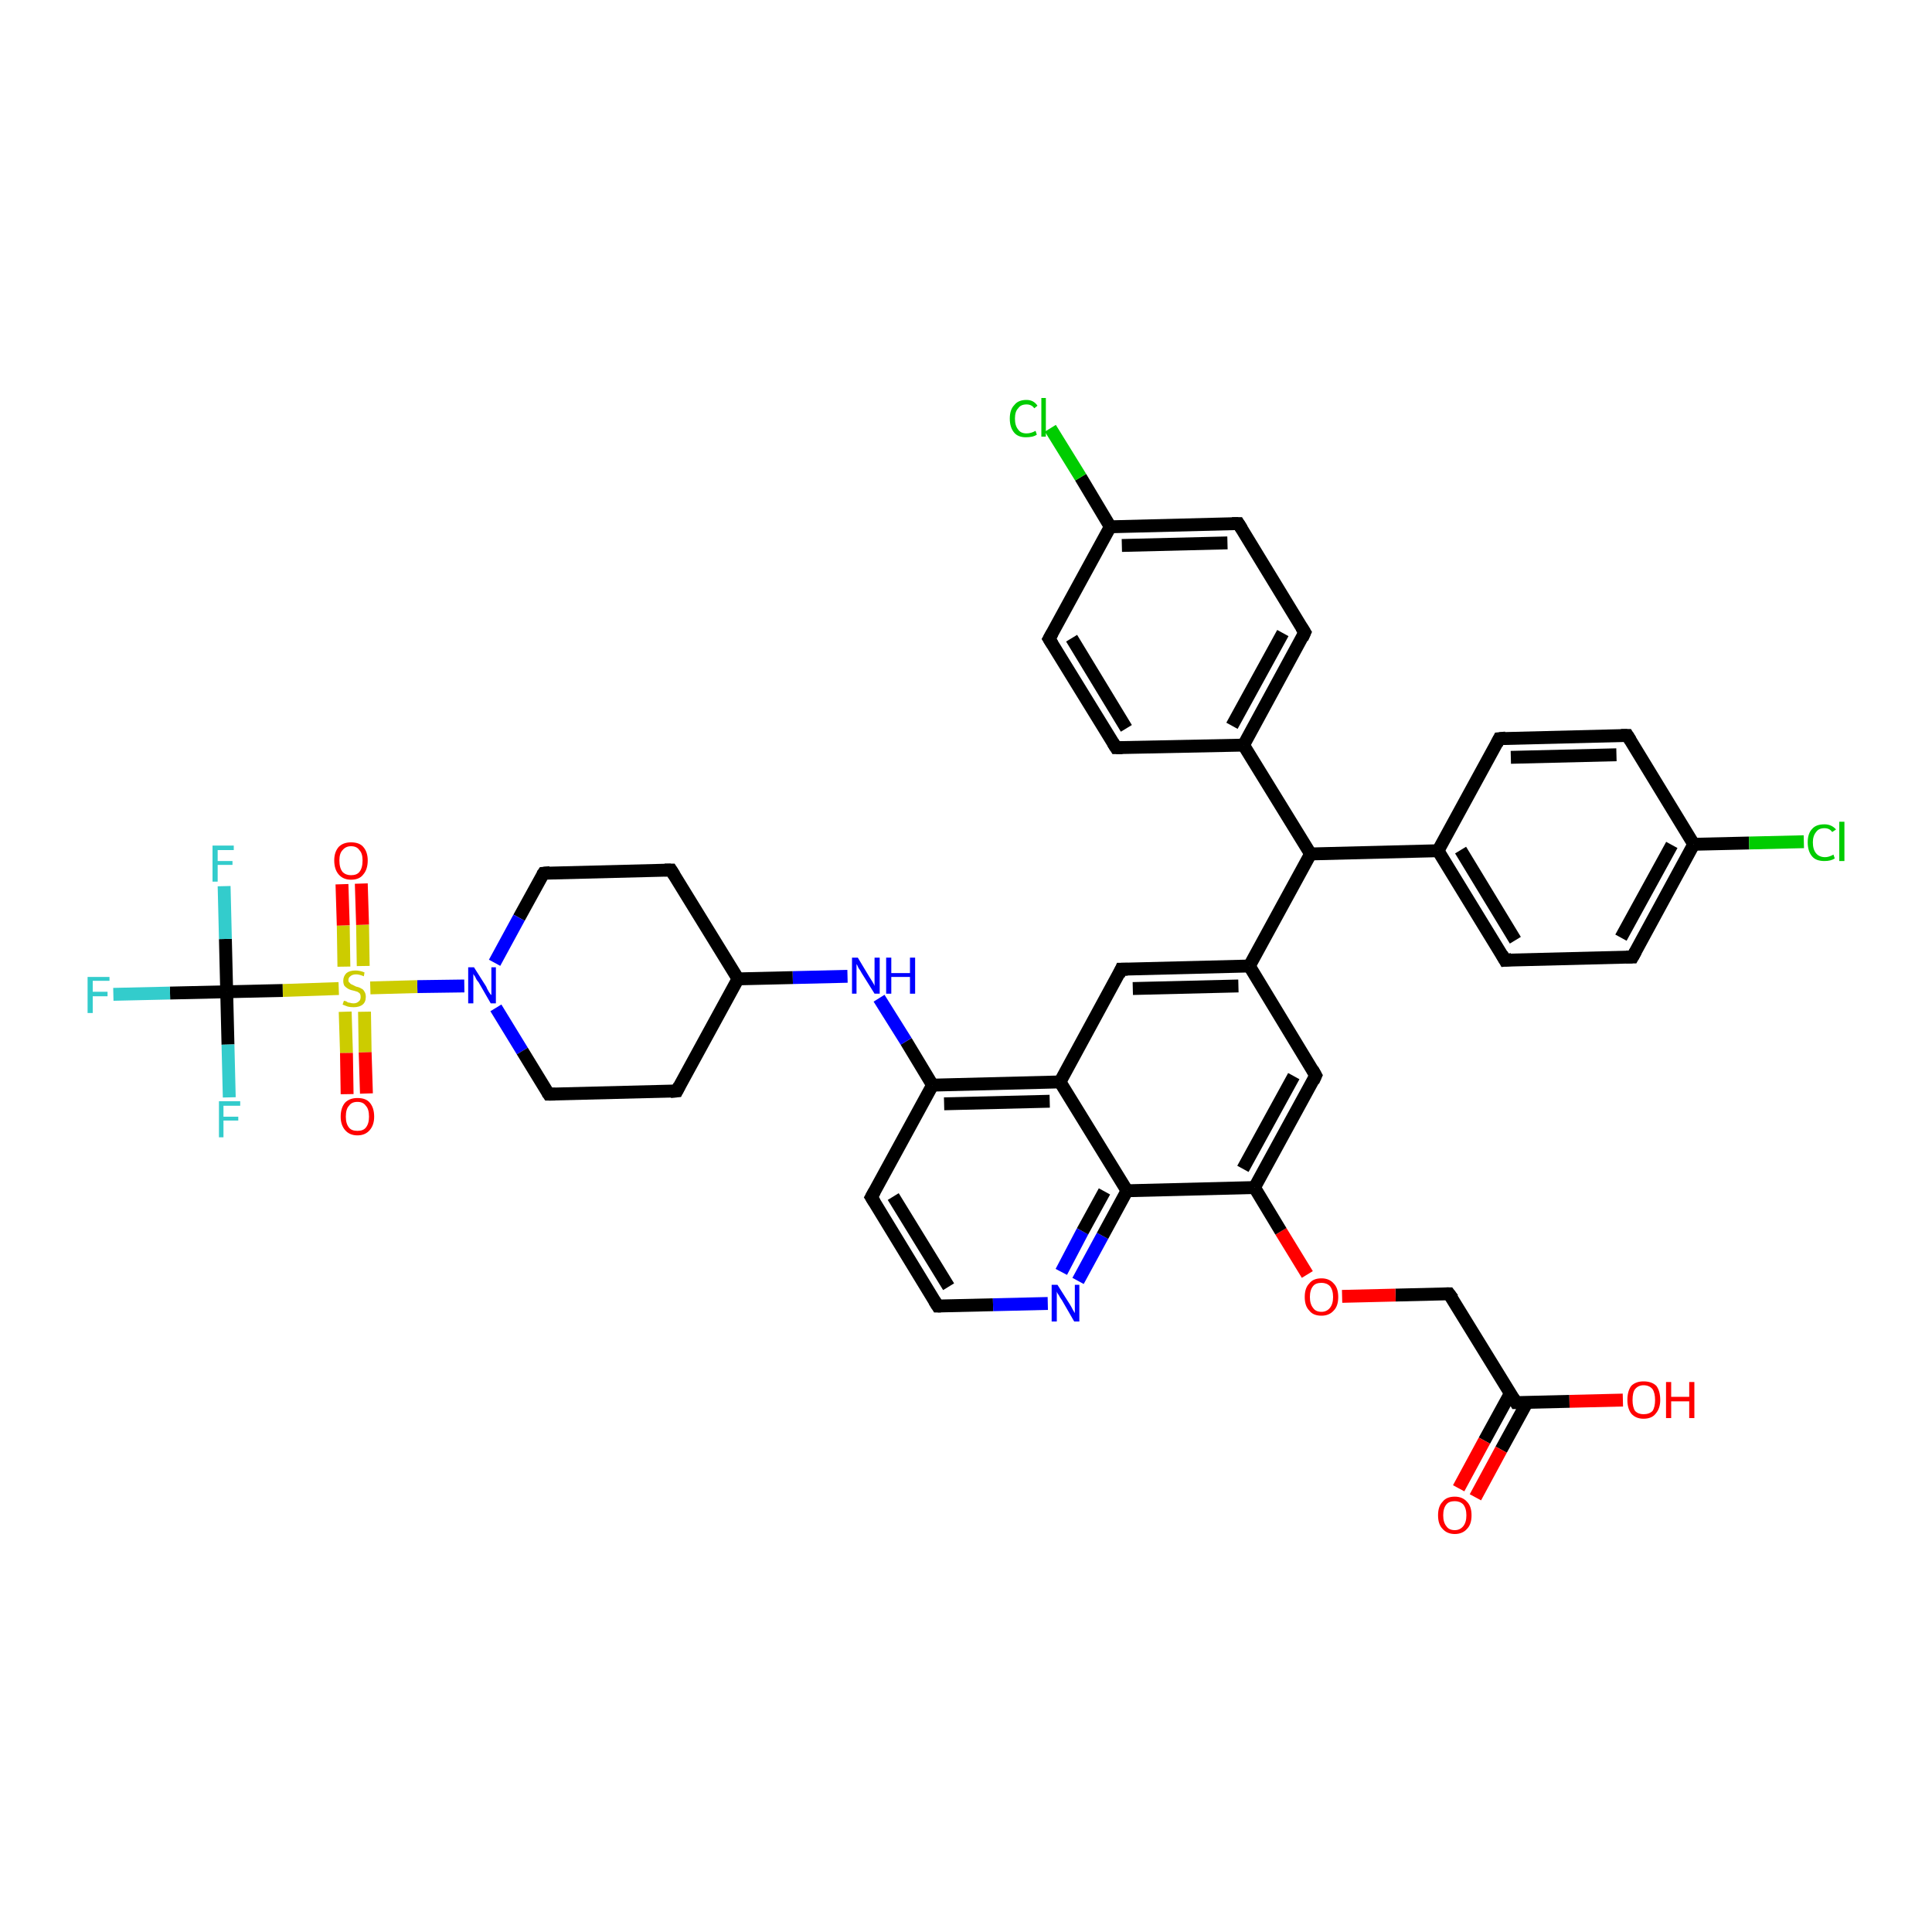 <?xml version='1.0' encoding='iso-8859-1'?>
<svg version='1.1' baseProfile='full'
              xmlns='http://www.w3.org/2000/svg'
                      xmlns:rdkit='http://www.rdkit.org/xml'
                      xmlns:xlink='http://www.w3.org/1999/xlink'
                  xml:space='preserve'
width='300px' height='300px' viewBox='0 0 300 300'>
<!-- END OF HEADER -->
<rect style='opacity:1.0;fill:#FFFFFF;stroke:none' width='300.0' height='300.0' x='0.0' y='0.0'> </rect>
<path class='bond-0 atom-0 atom-1' d='M 252.0,217.4 L 243.7,217.6' style='fill:none;fill-rule:evenodd;stroke:#FF0000;stroke-width:2.0px;stroke-linecap:butt;stroke-linejoin:miter;stroke-opacity:1' />
<path class='bond-0 atom-0 atom-1' d='M 243.7,217.6 L 235.4,217.8' style='fill:none;fill-rule:evenodd;stroke:#000000;stroke-width:2.0px;stroke-linecap:butt;stroke-linejoin:miter;stroke-opacity:1' />
<path class='bond-1 atom-1 atom-2' d='M 234.5,216.4 L 230.5,223.7' style='fill:none;fill-rule:evenodd;stroke:#000000;stroke-width:2.0px;stroke-linecap:butt;stroke-linejoin:miter;stroke-opacity:1' />
<path class='bond-1 atom-1 atom-2' d='M 230.5,223.7 L 226.5,231.1' style='fill:none;fill-rule:evenodd;stroke:#FF0000;stroke-width:2.0px;stroke-linecap:butt;stroke-linejoin:miter;stroke-opacity:1' />
<path class='bond-1 atom-1 atom-2' d='M 237.1,217.8 L 233.1,225.1' style='fill:none;fill-rule:evenodd;stroke:#000000;stroke-width:2.0px;stroke-linecap:butt;stroke-linejoin:miter;stroke-opacity:1' />
<path class='bond-1 atom-1 atom-2' d='M 233.1,225.1 L 229.1,232.5' style='fill:none;fill-rule:evenodd;stroke:#FF0000;stroke-width:2.0px;stroke-linecap:butt;stroke-linejoin:miter;stroke-opacity:1' />
<path class='bond-2 atom-1 atom-3' d='M 235.4,217.8 L 225.0,200.9' style='fill:none;fill-rule:evenodd;stroke:#000000;stroke-width:2.0px;stroke-linecap:butt;stroke-linejoin:miter;stroke-opacity:1' />
<path class='bond-3 atom-3 atom-4' d='M 225.0,200.9 L 216.7,201.1' style='fill:none;fill-rule:evenodd;stroke:#000000;stroke-width:2.0px;stroke-linecap:butt;stroke-linejoin:miter;stroke-opacity:1' />
<path class='bond-3 atom-3 atom-4' d='M 216.7,201.1 L 208.4,201.3' style='fill:none;fill-rule:evenodd;stroke:#FF0000;stroke-width:2.0px;stroke-linecap:butt;stroke-linejoin:miter;stroke-opacity:1' />
<path class='bond-4 atom-4 atom-5' d='M 203.0,197.9 L 198.9,191.2' style='fill:none;fill-rule:evenodd;stroke:#FF0000;stroke-width:2.0px;stroke-linecap:butt;stroke-linejoin:miter;stroke-opacity:1' />
<path class='bond-4 atom-4 atom-5' d='M 198.9,191.2 L 194.8,184.4' style='fill:none;fill-rule:evenodd;stroke:#000000;stroke-width:2.0px;stroke-linecap:butt;stroke-linejoin:miter;stroke-opacity:1' />
<path class='bond-5 atom-5 atom-6' d='M 194.8,184.4 L 204.3,167.0' style='fill:none;fill-rule:evenodd;stroke:#000000;stroke-width:2.0px;stroke-linecap:butt;stroke-linejoin:miter;stroke-opacity:1' />
<path class='bond-5 atom-5 atom-6' d='M 193.0,181.5 L 200.9,167.1' style='fill:none;fill-rule:evenodd;stroke:#000000;stroke-width:2.0px;stroke-linecap:butt;stroke-linejoin:miter;stroke-opacity:1' />
<path class='bond-6 atom-6 atom-7' d='M 204.3,167.0 L 194.0,150.0' style='fill:none;fill-rule:evenodd;stroke:#000000;stroke-width:2.0px;stroke-linecap:butt;stroke-linejoin:miter;stroke-opacity:1' />
<path class='bond-7 atom-7 atom-8' d='M 194.0,150.0 L 174.1,150.5' style='fill:none;fill-rule:evenodd;stroke:#000000;stroke-width:2.0px;stroke-linecap:butt;stroke-linejoin:miter;stroke-opacity:1' />
<path class='bond-7 atom-7 atom-8' d='M 192.3,153.1 L 175.9,153.5' style='fill:none;fill-rule:evenodd;stroke:#000000;stroke-width:2.0px;stroke-linecap:butt;stroke-linejoin:miter;stroke-opacity:1' />
<path class='bond-8 atom-8 atom-9' d='M 174.1,150.5 L 164.6,168.0' style='fill:none;fill-rule:evenodd;stroke:#000000;stroke-width:2.0px;stroke-linecap:butt;stroke-linejoin:miter;stroke-opacity:1' />
<path class='bond-9 atom-9 atom-10' d='M 164.6,168.0 L 144.8,168.5' style='fill:none;fill-rule:evenodd;stroke:#000000;stroke-width:2.0px;stroke-linecap:butt;stroke-linejoin:miter;stroke-opacity:1' />
<path class='bond-9 atom-9 atom-10' d='M 163.0,171.0 L 146.6,171.4' style='fill:none;fill-rule:evenodd;stroke:#000000;stroke-width:2.0px;stroke-linecap:butt;stroke-linejoin:miter;stroke-opacity:1' />
<path class='bond-10 atom-10 atom-11' d='M 144.8,168.5 L 140.7,161.7' style='fill:none;fill-rule:evenodd;stroke:#000000;stroke-width:2.0px;stroke-linecap:butt;stroke-linejoin:miter;stroke-opacity:1' />
<path class='bond-10 atom-10 atom-11' d='M 140.7,161.7 L 136.5,155.0' style='fill:none;fill-rule:evenodd;stroke:#0000FF;stroke-width:2.0px;stroke-linecap:butt;stroke-linejoin:miter;stroke-opacity:1' />
<path class='bond-11 atom-11 atom-12' d='M 131.6,151.6 L 123.1,151.8' style='fill:none;fill-rule:evenodd;stroke:#0000FF;stroke-width:2.0px;stroke-linecap:butt;stroke-linejoin:miter;stroke-opacity:1' />
<path class='bond-11 atom-11 atom-12' d='M 123.1,151.8 L 114.6,152.0' style='fill:none;fill-rule:evenodd;stroke:#000000;stroke-width:2.0px;stroke-linecap:butt;stroke-linejoin:miter;stroke-opacity:1' />
<path class='bond-12 atom-12 atom-13' d='M 114.6,152.0 L 104.2,135.1' style='fill:none;fill-rule:evenodd;stroke:#000000;stroke-width:2.0px;stroke-linecap:butt;stroke-linejoin:miter;stroke-opacity:1' />
<path class='bond-13 atom-13 atom-14' d='M 104.2,135.1 L 84.4,135.6' style='fill:none;fill-rule:evenodd;stroke:#000000;stroke-width:2.0px;stroke-linecap:butt;stroke-linejoin:miter;stroke-opacity:1' />
<path class='bond-14 atom-14 atom-15' d='M 84.4,135.6 L 80.6,142.5' style='fill:none;fill-rule:evenodd;stroke:#000000;stroke-width:2.0px;stroke-linecap:butt;stroke-linejoin:miter;stroke-opacity:1' />
<path class='bond-14 atom-14 atom-15' d='M 80.6,142.5 L 76.8,149.5' style='fill:none;fill-rule:evenodd;stroke:#0000FF;stroke-width:2.0px;stroke-linecap:butt;stroke-linejoin:miter;stroke-opacity:1' />
<path class='bond-15 atom-15 atom-16' d='M 77.0,156.5 L 81.1,163.2' style='fill:none;fill-rule:evenodd;stroke:#0000FF;stroke-width:2.0px;stroke-linecap:butt;stroke-linejoin:miter;stroke-opacity:1' />
<path class='bond-15 atom-15 atom-16' d='M 81.1,163.2 L 85.2,169.9' style='fill:none;fill-rule:evenodd;stroke:#000000;stroke-width:2.0px;stroke-linecap:butt;stroke-linejoin:miter;stroke-opacity:1' />
<path class='bond-16 atom-16 atom-17' d='M 85.2,169.9 L 105.1,169.4' style='fill:none;fill-rule:evenodd;stroke:#000000;stroke-width:2.0px;stroke-linecap:butt;stroke-linejoin:miter;stroke-opacity:1' />
<path class='bond-17 atom-15 atom-18' d='M 72.1,153.1 L 64.8,153.2' style='fill:none;fill-rule:evenodd;stroke:#0000FF;stroke-width:2.0px;stroke-linecap:butt;stroke-linejoin:miter;stroke-opacity:1' />
<path class='bond-17 atom-15 atom-18' d='M 64.8,153.2 L 57.5,153.4' style='fill:none;fill-rule:evenodd;stroke:#CCCC00;stroke-width:2.0px;stroke-linecap:butt;stroke-linejoin:miter;stroke-opacity:1' />
<path class='bond-18 atom-18 atom-19' d='M 53.6,157.1 L 53.8,163.5' style='fill:none;fill-rule:evenodd;stroke:#CCCC00;stroke-width:2.0px;stroke-linecap:butt;stroke-linejoin:miter;stroke-opacity:1' />
<path class='bond-18 atom-18 atom-19' d='M 53.8,163.5 L 53.9,169.9' style='fill:none;fill-rule:evenodd;stroke:#FF0000;stroke-width:2.0px;stroke-linecap:butt;stroke-linejoin:miter;stroke-opacity:1' />
<path class='bond-18 atom-18 atom-19' d='M 56.6,157.1 L 56.7,163.4' style='fill:none;fill-rule:evenodd;stroke:#CCCC00;stroke-width:2.0px;stroke-linecap:butt;stroke-linejoin:miter;stroke-opacity:1' />
<path class='bond-18 atom-18 atom-19' d='M 56.7,163.4 L 56.9,169.8' style='fill:none;fill-rule:evenodd;stroke:#FF0000;stroke-width:2.0px;stroke-linecap:butt;stroke-linejoin:miter;stroke-opacity:1' />
<path class='bond-19 atom-18 atom-20' d='M 56.4,150.0 L 56.3,143.6' style='fill:none;fill-rule:evenodd;stroke:#CCCC00;stroke-width:2.0px;stroke-linecap:butt;stroke-linejoin:miter;stroke-opacity:1' />
<path class='bond-19 atom-18 atom-20' d='M 56.3,143.6 L 56.1,137.2' style='fill:none;fill-rule:evenodd;stroke:#FF0000;stroke-width:2.0px;stroke-linecap:butt;stroke-linejoin:miter;stroke-opacity:1' />
<path class='bond-19 atom-18 atom-20' d='M 53.4,150.1 L 53.3,143.7' style='fill:none;fill-rule:evenodd;stroke:#CCCC00;stroke-width:2.0px;stroke-linecap:butt;stroke-linejoin:miter;stroke-opacity:1' />
<path class='bond-19 atom-18 atom-20' d='M 53.3,143.7 L 53.1,137.3' style='fill:none;fill-rule:evenodd;stroke:#FF0000;stroke-width:2.0px;stroke-linecap:butt;stroke-linejoin:miter;stroke-opacity:1' />
<path class='bond-20 atom-18 atom-21' d='M 52.6,153.5 L 43.9,153.8' style='fill:none;fill-rule:evenodd;stroke:#CCCC00;stroke-width:2.0px;stroke-linecap:butt;stroke-linejoin:miter;stroke-opacity:1' />
<path class='bond-20 atom-18 atom-21' d='M 43.9,153.8 L 35.2,154.0' style='fill:none;fill-rule:evenodd;stroke:#000000;stroke-width:2.0px;stroke-linecap:butt;stroke-linejoin:miter;stroke-opacity:1' />
<path class='bond-21 atom-21 atom-22' d='M 35.2,154.0 L 35.4,162.2' style='fill:none;fill-rule:evenodd;stroke:#000000;stroke-width:2.0px;stroke-linecap:butt;stroke-linejoin:miter;stroke-opacity:1' />
<path class='bond-21 atom-21 atom-22' d='M 35.4,162.2 L 35.6,170.4' style='fill:none;fill-rule:evenodd;stroke:#33CCCC;stroke-width:2.0px;stroke-linecap:butt;stroke-linejoin:miter;stroke-opacity:1' />
<path class='bond-22 atom-21 atom-23' d='M 35.2,154.0 L 35.0,145.8' style='fill:none;fill-rule:evenodd;stroke:#000000;stroke-width:2.0px;stroke-linecap:butt;stroke-linejoin:miter;stroke-opacity:1' />
<path class='bond-22 atom-21 atom-23' d='M 35.0,145.8 L 34.8,137.6' style='fill:none;fill-rule:evenodd;stroke:#33CCCC;stroke-width:2.0px;stroke-linecap:butt;stroke-linejoin:miter;stroke-opacity:1' />
<path class='bond-23 atom-21 atom-24' d='M 35.2,154.0 L 26.4,154.2' style='fill:none;fill-rule:evenodd;stroke:#000000;stroke-width:2.0px;stroke-linecap:butt;stroke-linejoin:miter;stroke-opacity:1' />
<path class='bond-23 atom-21 atom-24' d='M 26.4,154.2 L 17.6,154.4' style='fill:none;fill-rule:evenodd;stroke:#33CCCC;stroke-width:2.0px;stroke-linecap:butt;stroke-linejoin:miter;stroke-opacity:1' />
<path class='bond-24 atom-10 atom-25' d='M 144.8,168.5 L 135.3,185.9' style='fill:none;fill-rule:evenodd;stroke:#000000;stroke-width:2.0px;stroke-linecap:butt;stroke-linejoin:miter;stroke-opacity:1' />
<path class='bond-25 atom-25 atom-26' d='M 135.3,185.9 L 145.6,202.8' style='fill:none;fill-rule:evenodd;stroke:#000000;stroke-width:2.0px;stroke-linecap:butt;stroke-linejoin:miter;stroke-opacity:1' />
<path class='bond-25 atom-25 atom-26' d='M 138.7,185.8 L 147.3,199.8' style='fill:none;fill-rule:evenodd;stroke:#000000;stroke-width:2.0px;stroke-linecap:butt;stroke-linejoin:miter;stroke-opacity:1' />
<path class='bond-26 atom-26 atom-27' d='M 145.6,202.8 L 154.2,202.6' style='fill:none;fill-rule:evenodd;stroke:#000000;stroke-width:2.0px;stroke-linecap:butt;stroke-linejoin:miter;stroke-opacity:1' />
<path class='bond-26 atom-26 atom-27' d='M 154.2,202.6 L 162.7,202.4' style='fill:none;fill-rule:evenodd;stroke:#0000FF;stroke-width:2.0px;stroke-linecap:butt;stroke-linejoin:miter;stroke-opacity:1' />
<path class='bond-27 atom-27 atom-28' d='M 167.4,198.9 L 171.2,191.9' style='fill:none;fill-rule:evenodd;stroke:#0000FF;stroke-width:2.0px;stroke-linecap:butt;stroke-linejoin:miter;stroke-opacity:1' />
<path class='bond-27 atom-27 atom-28' d='M 171.2,191.9 L 175.0,184.9' style='fill:none;fill-rule:evenodd;stroke:#000000;stroke-width:2.0px;stroke-linecap:butt;stroke-linejoin:miter;stroke-opacity:1' />
<path class='bond-27 atom-27 atom-28' d='M 164.8,197.5 L 168.1,191.2' style='fill:none;fill-rule:evenodd;stroke:#0000FF;stroke-width:2.0px;stroke-linecap:butt;stroke-linejoin:miter;stroke-opacity:1' />
<path class='bond-27 atom-27 atom-28' d='M 168.1,191.2 L 171.5,185.0' style='fill:none;fill-rule:evenodd;stroke:#000000;stroke-width:2.0px;stroke-linecap:butt;stroke-linejoin:miter;stroke-opacity:1' />
<path class='bond-28 atom-7 atom-29' d='M 194.0,150.0 L 203.5,132.6' style='fill:none;fill-rule:evenodd;stroke:#000000;stroke-width:2.0px;stroke-linecap:butt;stroke-linejoin:miter;stroke-opacity:1' />
<path class='bond-29 atom-29 atom-30' d='M 203.5,132.6 L 223.3,132.1' style='fill:none;fill-rule:evenodd;stroke:#000000;stroke-width:2.0px;stroke-linecap:butt;stroke-linejoin:miter;stroke-opacity:1' />
<path class='bond-30 atom-30 atom-31' d='M 223.3,132.1 L 233.7,149.1' style='fill:none;fill-rule:evenodd;stroke:#000000;stroke-width:2.0px;stroke-linecap:butt;stroke-linejoin:miter;stroke-opacity:1' />
<path class='bond-30 atom-30 atom-31' d='M 226.8,132.0 L 235.3,146.0' style='fill:none;fill-rule:evenodd;stroke:#000000;stroke-width:2.0px;stroke-linecap:butt;stroke-linejoin:miter;stroke-opacity:1' />
<path class='bond-31 atom-31 atom-32' d='M 233.7,149.1 L 253.5,148.6' style='fill:none;fill-rule:evenodd;stroke:#000000;stroke-width:2.0px;stroke-linecap:butt;stroke-linejoin:miter;stroke-opacity:1' />
<path class='bond-32 atom-32 atom-33' d='M 253.5,148.6 L 263.0,131.1' style='fill:none;fill-rule:evenodd;stroke:#000000;stroke-width:2.0px;stroke-linecap:butt;stroke-linejoin:miter;stroke-opacity:1' />
<path class='bond-32 atom-32 atom-33' d='M 251.7,145.6 L 259.6,131.2' style='fill:none;fill-rule:evenodd;stroke:#000000;stroke-width:2.0px;stroke-linecap:butt;stroke-linejoin:miter;stroke-opacity:1' />
<path class='bond-33 atom-33 atom-34' d='M 263.0,131.1 L 271.6,130.9' style='fill:none;fill-rule:evenodd;stroke:#000000;stroke-width:2.0px;stroke-linecap:butt;stroke-linejoin:miter;stroke-opacity:1' />
<path class='bond-33 atom-33 atom-34' d='M 271.6,130.9 L 280.1,130.7' style='fill:none;fill-rule:evenodd;stroke:#00CC00;stroke-width:2.0px;stroke-linecap:butt;stroke-linejoin:miter;stroke-opacity:1' />
<path class='bond-34 atom-33 atom-35' d='M 263.0,131.1 L 252.7,114.2' style='fill:none;fill-rule:evenodd;stroke:#000000;stroke-width:2.0px;stroke-linecap:butt;stroke-linejoin:miter;stroke-opacity:1' />
<path class='bond-35 atom-35 atom-36' d='M 252.7,114.2 L 232.8,114.7' style='fill:none;fill-rule:evenodd;stroke:#000000;stroke-width:2.0px;stroke-linecap:butt;stroke-linejoin:miter;stroke-opacity:1' />
<path class='bond-35 atom-35 atom-36' d='M 251.0,117.2 L 234.6,117.6' style='fill:none;fill-rule:evenodd;stroke:#000000;stroke-width:2.0px;stroke-linecap:butt;stroke-linejoin:miter;stroke-opacity:1' />
<path class='bond-36 atom-29 atom-37' d='M 203.5,132.6 L 193.1,115.7' style='fill:none;fill-rule:evenodd;stroke:#000000;stroke-width:2.0px;stroke-linecap:butt;stroke-linejoin:miter;stroke-opacity:1' />
<path class='bond-37 atom-37 atom-38' d='M 193.1,115.7 L 202.6,98.2' style='fill:none;fill-rule:evenodd;stroke:#000000;stroke-width:2.0px;stroke-linecap:butt;stroke-linejoin:miter;stroke-opacity:1' />
<path class='bond-37 atom-37 atom-38' d='M 191.3,112.7 L 199.2,98.3' style='fill:none;fill-rule:evenodd;stroke:#000000;stroke-width:2.0px;stroke-linecap:butt;stroke-linejoin:miter;stroke-opacity:1' />
<path class='bond-38 atom-38 atom-39' d='M 202.6,98.2 L 192.3,81.3' style='fill:none;fill-rule:evenodd;stroke:#000000;stroke-width:2.0px;stroke-linecap:butt;stroke-linejoin:miter;stroke-opacity:1' />
<path class='bond-39 atom-39 atom-40' d='M 192.3,81.3 L 172.4,81.8' style='fill:none;fill-rule:evenodd;stroke:#000000;stroke-width:2.0px;stroke-linecap:butt;stroke-linejoin:miter;stroke-opacity:1' />
<path class='bond-39 atom-39 atom-40' d='M 190.6,84.3 L 174.2,84.7' style='fill:none;fill-rule:evenodd;stroke:#000000;stroke-width:2.0px;stroke-linecap:butt;stroke-linejoin:miter;stroke-opacity:1' />
<path class='bond-40 atom-40 atom-41' d='M 172.4,81.8 L 167.8,74.1' style='fill:none;fill-rule:evenodd;stroke:#000000;stroke-width:2.0px;stroke-linecap:butt;stroke-linejoin:miter;stroke-opacity:1' />
<path class='bond-40 atom-40 atom-41' d='M 167.8,74.1 L 163.1,66.5' style='fill:none;fill-rule:evenodd;stroke:#00CC00;stroke-width:2.0px;stroke-linecap:butt;stroke-linejoin:miter;stroke-opacity:1' />
<path class='bond-41 atom-40 atom-42' d='M 172.4,81.8 L 162.9,99.2' style='fill:none;fill-rule:evenodd;stroke:#000000;stroke-width:2.0px;stroke-linecap:butt;stroke-linejoin:miter;stroke-opacity:1' />
<path class='bond-42 atom-42 atom-43' d='M 162.9,99.2 L 173.3,116.1' style='fill:none;fill-rule:evenodd;stroke:#000000;stroke-width:2.0px;stroke-linecap:butt;stroke-linejoin:miter;stroke-opacity:1' />
<path class='bond-42 atom-42 atom-43' d='M 166.4,99.1 L 174.9,113.1' style='fill:none;fill-rule:evenodd;stroke:#000000;stroke-width:2.0px;stroke-linecap:butt;stroke-linejoin:miter;stroke-opacity:1' />
<path class='bond-43 atom-28 atom-5' d='M 175.0,184.9 L 194.8,184.4' style='fill:none;fill-rule:evenodd;stroke:#000000;stroke-width:2.0px;stroke-linecap:butt;stroke-linejoin:miter;stroke-opacity:1' />
<path class='bond-44 atom-36 atom-30' d='M 232.8,114.7 L 223.3,132.1' style='fill:none;fill-rule:evenodd;stroke:#000000;stroke-width:2.0px;stroke-linecap:butt;stroke-linejoin:miter;stroke-opacity:1' />
<path class='bond-45 atom-43 atom-37' d='M 173.3,116.1 L 193.1,115.7' style='fill:none;fill-rule:evenodd;stroke:#000000;stroke-width:2.0px;stroke-linecap:butt;stroke-linejoin:miter;stroke-opacity:1' />
<path class='bond-46 atom-28 atom-9' d='M 175.0,184.9 L 164.6,168.0' style='fill:none;fill-rule:evenodd;stroke:#000000;stroke-width:2.0px;stroke-linecap:butt;stroke-linejoin:miter;stroke-opacity:1' />
<path class='bond-47 atom-17 atom-12' d='M 105.1,169.4 L 114.6,152.0' style='fill:none;fill-rule:evenodd;stroke:#000000;stroke-width:2.0px;stroke-linecap:butt;stroke-linejoin:miter;stroke-opacity:1' />
<path d='M 235.8,217.8 L 235.4,217.8 L 234.9,217.0' style='fill:none;stroke:#000000;stroke-width:2.0px;stroke-linecap:butt;stroke-linejoin:miter;stroke-opacity:1;' />
<path d='M 225.6,201.7 L 225.0,200.9 L 224.6,200.9' style='fill:none;stroke:#000000;stroke-width:2.0px;stroke-linecap:butt;stroke-linejoin:miter;stroke-opacity:1;' />
<path d='M 203.9,167.9 L 204.3,167.0 L 203.8,166.1' style='fill:none;stroke:#000000;stroke-width:2.0px;stroke-linecap:butt;stroke-linejoin:miter;stroke-opacity:1;' />
<path d='M 175.1,150.5 L 174.1,150.5 L 173.7,151.4' style='fill:none;stroke:#000000;stroke-width:2.0px;stroke-linecap:butt;stroke-linejoin:miter;stroke-opacity:1;' />
<path d='M 104.7,135.9 L 104.2,135.1 L 103.2,135.1' style='fill:none;stroke:#000000;stroke-width:2.0px;stroke-linecap:butt;stroke-linejoin:miter;stroke-opacity:1;' />
<path d='M 85.4,135.5 L 84.4,135.6 L 84.2,135.9' style='fill:none;stroke:#000000;stroke-width:2.0px;stroke-linecap:butt;stroke-linejoin:miter;stroke-opacity:1;' />
<path d='M 85.0,169.6 L 85.2,169.9 L 86.2,169.9' style='fill:none;stroke:#000000;stroke-width:2.0px;stroke-linecap:butt;stroke-linejoin:miter;stroke-opacity:1;' />
<path d='M 104.1,169.5 L 105.1,169.4 L 105.5,168.6' style='fill:none;stroke:#000000;stroke-width:2.0px;stroke-linecap:butt;stroke-linejoin:miter;stroke-opacity:1;' />
<path d='M 135.8,185.0 L 135.3,185.9 L 135.8,186.7' style='fill:none;stroke:#000000;stroke-width:2.0px;stroke-linecap:butt;stroke-linejoin:miter;stroke-opacity:1;' />
<path d='M 145.1,202.0 L 145.6,202.8 L 146.1,202.8' style='fill:none;stroke:#000000;stroke-width:2.0px;stroke-linecap:butt;stroke-linejoin:miter;stroke-opacity:1;' />
<path d='M 233.2,148.2 L 233.7,149.1 L 234.7,149.0' style='fill:none;stroke:#000000;stroke-width:2.0px;stroke-linecap:butt;stroke-linejoin:miter;stroke-opacity:1;' />
<path d='M 252.5,148.6 L 253.5,148.6 L 254.0,147.7' style='fill:none;stroke:#000000;stroke-width:2.0px;stroke-linecap:butt;stroke-linejoin:miter;stroke-opacity:1;' />
<path d='M 253.2,115.0 L 252.7,114.2 L 251.7,114.2' style='fill:none;stroke:#000000;stroke-width:2.0px;stroke-linecap:butt;stroke-linejoin:miter;stroke-opacity:1;' />
<path d='M 233.8,114.6 L 232.8,114.7 L 232.4,115.5' style='fill:none;stroke:#000000;stroke-width:2.0px;stroke-linecap:butt;stroke-linejoin:miter;stroke-opacity:1;' />
<path d='M 202.2,99.1 L 202.6,98.2 L 202.1,97.4' style='fill:none;stroke:#000000;stroke-width:2.0px;stroke-linecap:butt;stroke-linejoin:miter;stroke-opacity:1;' />
<path d='M 192.8,82.1 L 192.3,81.3 L 191.3,81.3' style='fill:none;stroke:#000000;stroke-width:2.0px;stroke-linecap:butt;stroke-linejoin:miter;stroke-opacity:1;' />
<path d='M 163.4,98.3 L 162.9,99.2 L 163.4,100.0' style='fill:none;stroke:#000000;stroke-width:2.0px;stroke-linecap:butt;stroke-linejoin:miter;stroke-opacity:1;' />
<path d='M 172.8,115.3 L 173.3,116.1 L 174.3,116.1' style='fill:none;stroke:#000000;stroke-width:2.0px;stroke-linecap:butt;stroke-linejoin:miter;stroke-opacity:1;' />
<path class='atom-0' d='M 252.7 217.4
Q 252.7 216.0, 253.3 215.2
Q 254.0 214.5, 255.2 214.5
Q 256.5 214.5, 257.2 215.2
Q 257.8 216.0, 257.8 217.4
Q 257.8 218.7, 257.1 219.5
Q 256.5 220.3, 255.2 220.3
Q 254.0 220.3, 253.3 219.5
Q 252.7 218.7, 252.7 217.4
M 255.2 219.6
Q 256.1 219.6, 256.6 219.1
Q 257.0 218.5, 257.0 217.4
Q 257.0 216.3, 256.6 215.7
Q 256.1 215.1, 255.2 215.1
Q 254.4 215.1, 253.9 215.7
Q 253.5 216.2, 253.5 217.4
Q 253.5 218.5, 253.9 219.1
Q 254.4 219.6, 255.2 219.6
' fill='#FF0000'/>
<path class='atom-0' d='M 258.7 214.6
L 259.5 214.6
L 259.5 216.9
L 262.3 216.9
L 262.3 214.6
L 263.1 214.6
L 263.1 220.2
L 262.3 220.2
L 262.3 217.6
L 259.5 217.6
L 259.5 220.2
L 258.7 220.2
L 258.7 214.6
' fill='#FF0000'/>
<path class='atom-2' d='M 223.3 235.3
Q 223.3 233.9, 224.0 233.2
Q 224.6 232.4, 225.9 232.4
Q 227.1 232.4, 227.8 233.2
Q 228.5 233.9, 228.5 235.3
Q 228.5 236.7, 227.8 237.4
Q 227.1 238.2, 225.9 238.2
Q 224.7 238.2, 224.0 237.4
Q 223.3 236.7, 223.3 235.3
M 225.9 237.6
Q 226.7 237.6, 227.2 237.0
Q 227.7 236.4, 227.7 235.3
Q 227.7 234.2, 227.2 233.6
Q 226.7 233.1, 225.9 233.1
Q 225.0 233.1, 224.6 233.6
Q 224.1 234.2, 224.1 235.3
Q 224.1 236.4, 224.6 237.0
Q 225.0 237.6, 225.9 237.6
' fill='#FF0000'/>
<path class='atom-4' d='M 202.6 201.4
Q 202.6 200.0, 203.3 199.3
Q 203.9 198.5, 205.2 198.5
Q 206.4 198.5, 207.1 199.3
Q 207.8 200.0, 207.8 201.4
Q 207.8 202.8, 207.1 203.5
Q 206.4 204.3, 205.2 204.3
Q 203.9 204.3, 203.3 203.5
Q 202.6 202.8, 202.6 201.4
M 205.2 203.7
Q 206.0 203.7, 206.5 203.1
Q 207.0 202.5, 207.0 201.4
Q 207.0 200.3, 206.5 199.7
Q 206.0 199.2, 205.2 199.2
Q 204.3 199.2, 203.9 199.7
Q 203.4 200.3, 203.4 201.4
Q 203.4 202.5, 203.9 203.1
Q 204.3 203.7, 205.2 203.7
' fill='#FF0000'/>
<path class='atom-11' d='M 133.2 148.7
L 135.0 151.7
Q 135.2 152.0, 135.5 152.5
Q 135.8 153.0, 135.8 153.1
L 135.8 148.7
L 136.6 148.7
L 136.6 154.3
L 135.8 154.3
L 133.8 151.1
Q 133.6 150.7, 133.3 150.3
Q 133.1 149.8, 133.0 149.7
L 133.0 154.3
L 132.3 154.3
L 132.3 148.7
L 133.2 148.7
' fill='#0000FF'/>
<path class='atom-11' d='M 137.6 148.7
L 138.4 148.7
L 138.4 151.1
L 141.3 151.1
L 141.3 148.7
L 142.1 148.7
L 142.1 154.3
L 141.3 154.3
L 141.3 151.7
L 138.4 151.7
L 138.4 154.3
L 137.6 154.3
L 137.6 148.7
' fill='#0000FF'/>
<path class='atom-15' d='M 73.6 150.2
L 75.5 153.2
Q 75.6 153.5, 75.9 154.0
Q 76.2 154.5, 76.3 154.5
L 76.3 150.2
L 77.0 150.2
L 77.0 155.8
L 76.2 155.8
L 74.3 152.5
Q 74.0 152.2, 73.8 151.7
Q 73.5 151.3, 73.5 151.2
L 73.5 155.8
L 72.7 155.8
L 72.7 150.2
L 73.6 150.2
' fill='#0000FF'/>
<path class='atom-18' d='M 53.4 155.4
Q 53.5 155.4, 53.8 155.5
Q 54.0 155.7, 54.3 155.7
Q 54.6 155.8, 54.9 155.8
Q 55.4 155.8, 55.7 155.5
Q 56.0 155.3, 56.0 154.8
Q 56.0 154.5, 55.9 154.3
Q 55.7 154.1, 55.5 154.0
Q 55.2 153.9, 54.8 153.8
Q 54.3 153.7, 54.0 153.5
Q 53.8 153.4, 53.5 153.1
Q 53.3 152.8, 53.3 152.3
Q 53.3 151.6, 53.8 151.1
Q 54.3 150.7, 55.2 150.7
Q 55.9 150.7, 56.6 151.0
L 56.5 151.6
Q 55.8 151.3, 55.3 151.3
Q 54.7 151.3, 54.4 151.6
Q 54.1 151.8, 54.1 152.2
Q 54.1 152.5, 54.3 152.6
Q 54.4 152.8, 54.7 152.9
Q 54.9 153.0, 55.3 153.2
Q 55.8 153.3, 56.1 153.5
Q 56.4 153.6, 56.6 154.0
Q 56.8 154.3, 56.8 154.8
Q 56.8 155.6, 56.3 156.0
Q 55.8 156.4, 54.9 156.4
Q 54.4 156.4, 54.0 156.3
Q 53.7 156.2, 53.2 156.0
L 53.4 155.4
' fill='#CCCC00'/>
<path class='atom-19' d='M 52.9 173.4
Q 52.9 172.0, 53.6 171.2
Q 54.3 170.5, 55.5 170.5
Q 56.8 170.5, 57.4 171.2
Q 58.1 172.0, 58.1 173.4
Q 58.1 174.7, 57.4 175.5
Q 56.7 176.3, 55.5 176.3
Q 54.3 176.3, 53.6 175.5
Q 52.9 174.7, 52.9 173.4
M 55.5 175.6
Q 56.4 175.6, 56.8 175.1
Q 57.3 174.5, 57.3 173.4
Q 57.3 172.2, 56.8 171.7
Q 56.4 171.1, 55.5 171.1
Q 54.6 171.1, 54.2 171.7
Q 53.7 172.2, 53.7 173.4
Q 53.7 174.5, 54.2 175.1
Q 54.6 175.6, 55.5 175.6
' fill='#FF0000'/>
<path class='atom-20' d='M 51.9 133.6
Q 51.9 132.3, 52.6 131.5
Q 53.3 130.8, 54.5 130.8
Q 55.8 130.8, 56.4 131.5
Q 57.1 132.3, 57.1 133.6
Q 57.1 135.0, 56.4 135.8
Q 55.8 136.6, 54.5 136.6
Q 53.3 136.6, 52.6 135.8
Q 51.9 135.0, 51.9 133.6
M 54.5 135.9
Q 55.4 135.9, 55.8 135.4
Q 56.3 134.8, 56.3 133.6
Q 56.3 132.5, 55.8 132.0
Q 55.4 131.4, 54.5 131.4
Q 53.7 131.4, 53.2 132.0
Q 52.7 132.5, 52.7 133.6
Q 52.7 134.8, 53.2 135.4
Q 53.7 135.9, 54.5 135.9
' fill='#FF0000'/>
<path class='atom-22' d='M 34.0 171.0
L 37.3 171.0
L 37.3 171.7
L 34.7 171.7
L 34.7 173.4
L 37.0 173.4
L 37.0 174.0
L 34.7 174.0
L 34.7 176.6
L 34.0 176.6
L 34.0 171.0
' fill='#33CCCC'/>
<path class='atom-23' d='M 33.0 131.3
L 36.3 131.3
L 36.3 132.0
L 33.8 132.0
L 33.8 133.7
L 36.1 133.7
L 36.1 134.3
L 33.8 134.3
L 33.8 136.9
L 33.0 136.9
L 33.0 131.3
' fill='#33CCCC'/>
<path class='atom-24' d='M 13.6 151.7
L 17.0 151.7
L 17.0 152.3
L 14.4 152.3
L 14.4 154.0
L 16.7 154.0
L 16.7 154.7
L 14.4 154.7
L 14.4 157.3
L 13.6 157.3
L 13.6 151.7
' fill='#33CCCC'/>
<path class='atom-27' d='M 164.2 199.5
L 166.1 202.5
Q 166.3 202.8, 166.6 203.4
Q 166.9 203.9, 166.9 203.9
L 166.9 199.5
L 167.6 199.5
L 167.6 205.2
L 166.8 205.2
L 164.9 201.9
Q 164.6 201.5, 164.4 201.1
Q 164.1 200.7, 164.1 200.5
L 164.1 205.2
L 163.3 205.2
L 163.3 199.5
L 164.2 199.5
' fill='#0000FF'/>
<path class='atom-34' d='M 280.7 130.8
Q 280.7 129.4, 281.4 128.7
Q 282.0 128.0, 283.3 128.0
Q 284.4 128.0, 285.1 128.8
L 284.5 129.2
Q 284.1 128.6, 283.3 128.6
Q 282.4 128.6, 282.0 129.2
Q 281.5 129.8, 281.5 130.8
Q 281.5 131.9, 282.0 132.5
Q 282.5 133.1, 283.4 133.1
Q 284.0 133.1, 284.7 132.7
L 284.9 133.3
Q 284.6 133.5, 284.2 133.6
Q 283.8 133.7, 283.3 133.7
Q 282.0 133.7, 281.4 133.0
Q 280.7 132.2, 280.7 130.8
' fill='#00CC00'/>
<path class='atom-34' d='M 285.6 127.6
L 286.4 127.6
L 286.4 133.7
L 285.6 133.7
L 285.6 127.6
' fill='#00CC00'/>
<path class='atom-41' d='M 156.8 65.0
Q 156.8 63.6, 157.5 62.9
Q 158.1 62.1, 159.4 62.1
Q 160.5 62.1, 161.1 63.0
L 160.6 63.4
Q 160.2 62.8, 159.4 62.8
Q 158.5 62.8, 158.1 63.4
Q 157.6 63.9, 157.6 65.0
Q 157.6 66.1, 158.1 66.7
Q 158.5 67.3, 159.4 67.3
Q 160.1 67.3, 160.8 66.9
L 161.0 67.5
Q 160.7 67.7, 160.3 67.8
Q 159.8 67.9, 159.3 67.9
Q 158.1 67.9, 157.5 67.2
Q 156.8 66.4, 156.8 65.0
' fill='#00CC00'/>
<path class='atom-41' d='M 161.7 61.8
L 162.4 61.8
L 162.4 67.8
L 161.7 67.8
L 161.7 61.8
' fill='#00CC00'/>
</svg>
